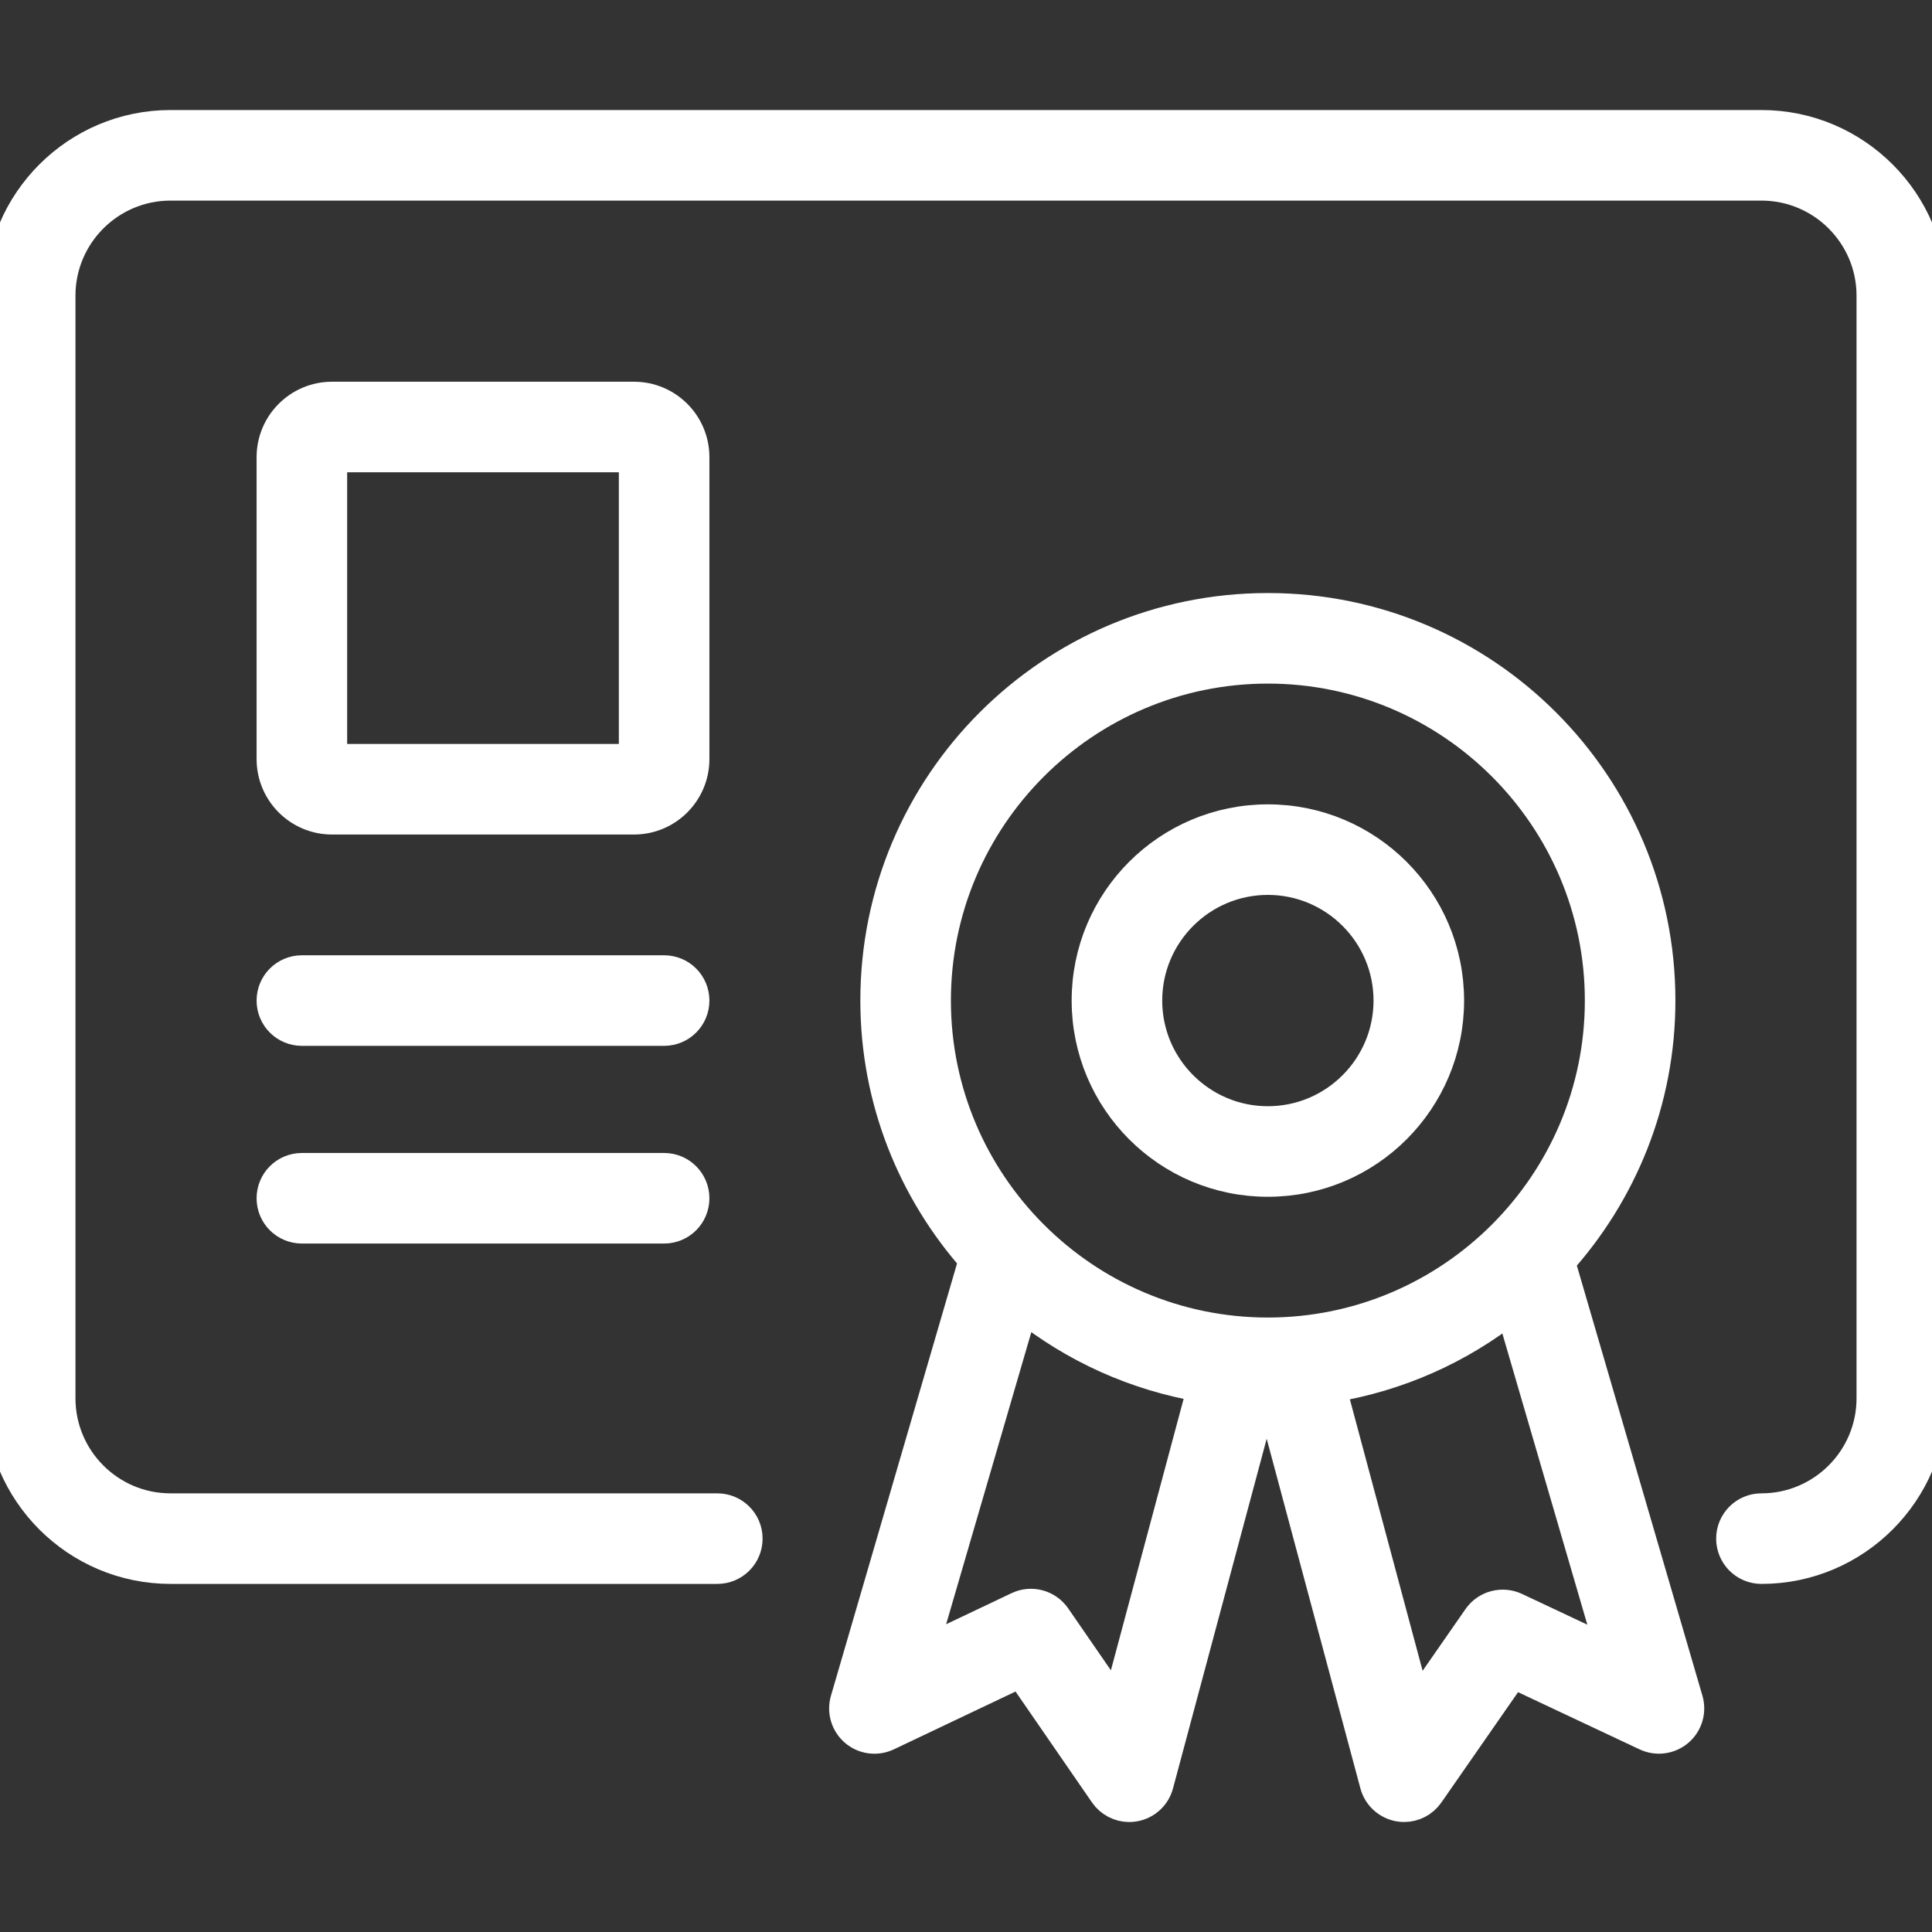<!DOCTYPE svg PUBLIC "-//W3C//DTD SVG 1.1//EN" "http://www.w3.org/Graphics/SVG/1.1/DTD/svg11.dtd">
<!-- Uploaded to: SVG Repo, www.svgrepo.com, Transformed by: SVG Repo Mixer Tools -->
<svg fill="#ffffff" height="800px" width="800px" version="1.1" id="Layer_1" xmlns="http://www.w3.org/2000/svg" xmlns:xlink="http://www.w3.org/1999/xlink" viewBox="0 0 64 64" enable-background="new 0 0 64 64" xml:space="preserve" stroke="#ffffff">
<rect x="0" y="0" width="64" height="64" fill="#333333" stroke="none"/>
<g id="SVGRepo_bgCarrier" stroke-width="0"/>
<g id="SVGRepo_tracerCarrier" stroke-linecap="round" stroke-linejoin="round"/>
<g id="SVGRepo_iconCarrier"> <g id="Certificate"> <path d="M58.35,4.145H5.649C2.534,4.145,0,6.679,0,9.794v36.526 c0,3.115,2.534,5.649,5.649,5.649h18.113c0.553,0,1-0.447,1-1c0-0.553-0.447-1-1-1H5.649 C3.637,49.97,2,48.333,2,46.32V9.794C2,7.781,3.637,6.145,5.649,6.145h52.7 C60.362,6.145,62,7.781,62,9.794v36.526c0,2.013-1.638,3.649-3.65,3.649 c-0.553,0-1,0.447-1,1c0,0.553,0.447,1,1,1C61.465,51.97,64,49.436,64,46.32V9.794 C64,6.679,61.465,4.145,58.35,4.145z"/> <path d="M22,32.145H10c-0.553,0-1,0.447-1,1c0,0.553,0.447,1,1,1h12c0.553,0,1-0.447,1-1 C23,32.592,22.553,32.145,22,32.145z"/> <path d="M22,38.694H10c-0.553,0-1,0.447-1,1c0,0.553,0.447,1,1,1h12c0.553,0,1-0.447,1-1 C23,39.142,22.553,38.694,22,38.694z"/> <path d="M51.737,42.001c-0.018-0.063-0.059-0.111-0.088-0.167 C53.726,39.53,55,36.49,55,33.145c0-7.18-5.82-13-13-13s-13,5.82-13,13 c0,3.308,1.246,6.319,3.282,8.613c-0.021,0.046-0.054,0.082-0.069,0.132 l-4.207,14.424c-0.11,0.379,0.012,0.786,0.312,1.042 c0.3,0.256,0.722,0.31,1.077,0.142l4.416-2.098l2.774,4.024 c0.188,0.273,0.498,0.433,0.823,0.433c0.057,0,0.113-0.005,0.17-0.015 c0.385-0.066,0.695-0.35,0.796-0.727l3.477-12.977 C41.901,46.138,41.95,46.145,42,46.145c0.024,0,0.047-0.004,0.071-0.004 l3.477,12.973c0.101,0.376,0.41,0.659,0.794,0.727 c0.058,0.01,0.115,0.015,0.172,0.015c0.324,0,0.632-0.157,0.821-0.429 l2.783-4.004l4.411,2.076c0.354,0.166,0.775,0.11,1.076-0.146 c0.299-0.256,0.42-0.662,0.31-1.04L51.737,42.001z M42,22.145 c6.065,0,11,4.934,11,11c0,6.065-4.935,11-11,11c-6.065,0-11-4.935-11-11 C31,27.079,35.935,22.145,42,22.145z M37.003,56.506l-2.029-2.942 c-0.278-0.403-0.807-0.548-1.252-0.336l-3.172,1.507l3.337-11.442 c1.688,1.351,3.72,2.282,5.944,2.656L37.003,56.506z M50.205,53.253 c-0.442-0.205-0.969-0.066-1.247,0.334l-2.036,2.93L44.093,45.961 c2.225-0.361,4.259-1.279,5.953-2.618l3.327,11.401L50.205,53.253z"/> <path d="M23,15.145c0-1.105-0.895-2-2-2H11c-1.104,0-2,0.895-2,2v10c0,1.104,0.896,2,2,2h10 c1.105,0,2-0.896,2-2V15.145z M21,25.145H11v-10h10V25.145z"/> <path d="M42,39.145c3.314,0,6-2.686,6-6c0-3.314-2.686-6-6-6c-3.314,0-6,2.686-6,6 C36,36.458,38.686,39.145,42,39.145z M42,29.145c2.206,0,4,1.794,4,4c0,2.206-1.794,4-4,4 c-2.206,0-4-1.794-4-4C38,30.939,39.794,29.145,42,29.145z"/> </g> </g>
</svg>